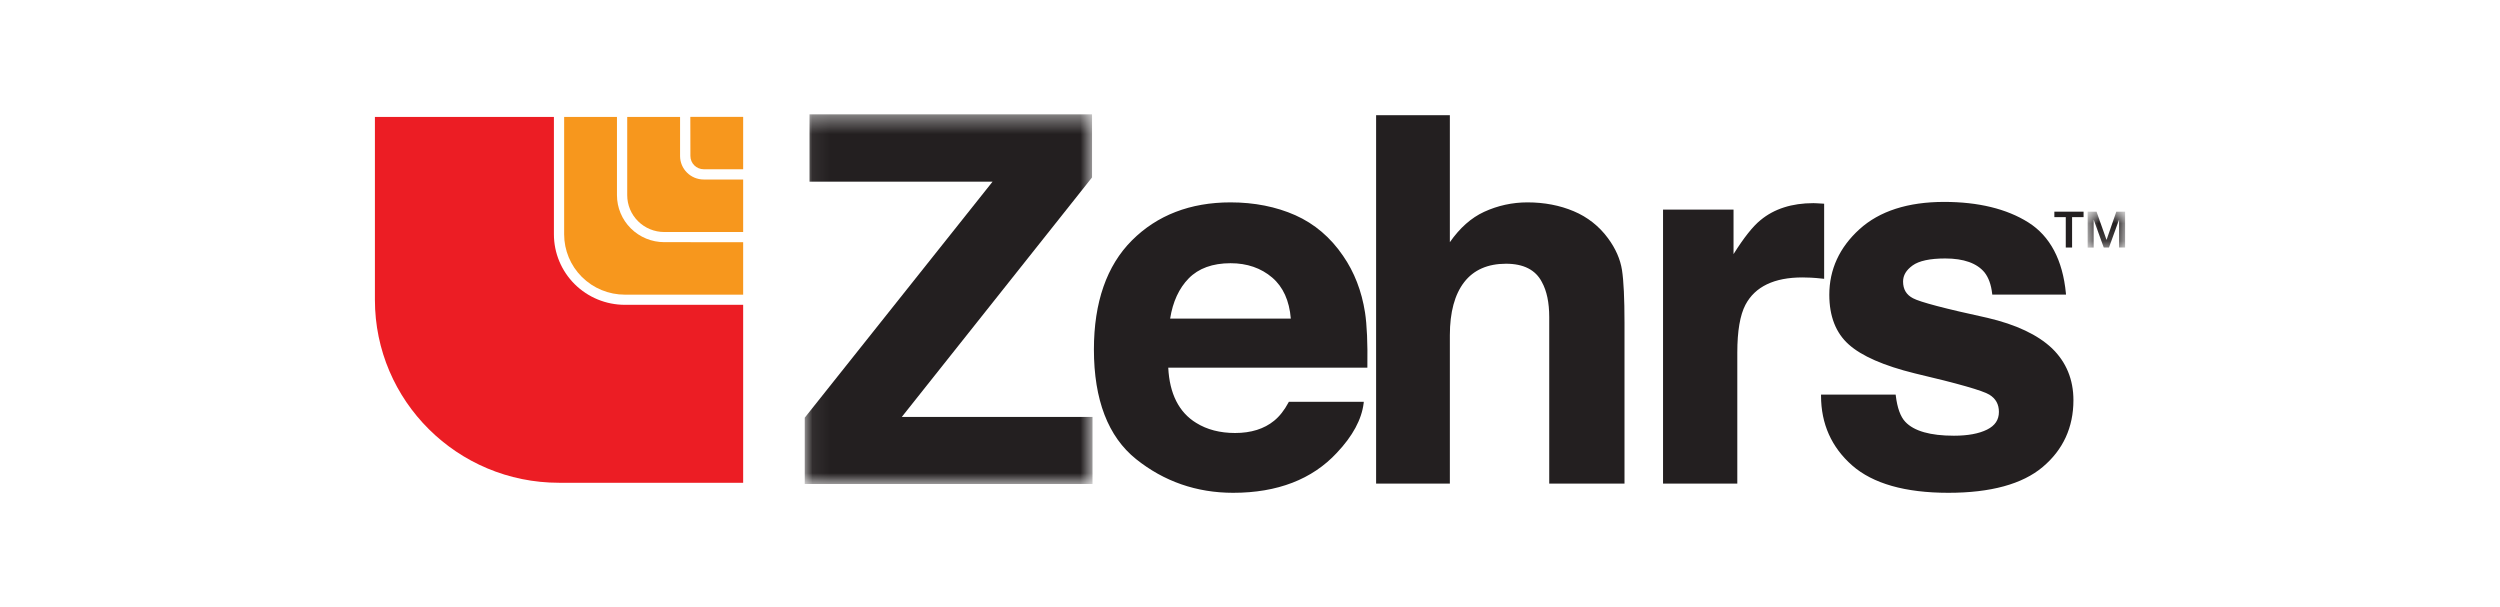 <svg width="140" height="34" viewBox="0 0 140 34" fill="none" xmlns="http://www.w3.org/2000/svg">
<path fill-rule="evenodd" clip-rule="evenodd" d="M31.019 13.122V6.547H20.995V16.791C20.995 22.447 25.612 27.035 31.306 27.035H41.617V17.07H34.993C33.939 17.07 32.928 16.654 32.183 15.914C31.437 15.173 31.019 14.169 31.019 13.122Z" fill="#EC1D24"/>
<path fill-rule="evenodd" clip-rule="evenodd" d="M34.55 10.93V6.547H31.592V13.123C31.592 14.019 31.951 14.878 32.588 15.512C33.226 16.145 34.091 16.501 34.993 16.501H41.617V13.562L37.199 13.561C36.496 13.561 35.823 13.284 35.326 12.79C34.83 12.297 34.55 11.628 34.55 10.93Z" fill="#F7971D"/>
<path fill-rule="evenodd" clip-rule="evenodd" d="M38.084 8.737V6.547H35.124V10.931C35.124 11.202 35.178 11.47 35.282 11.72C35.386 11.971 35.539 12.198 35.732 12.389C35.925 12.581 36.154 12.733 36.405 12.836C36.657 12.94 36.927 12.993 37.2 12.993H41.617V10.053L39.408 10.052C38.677 10.052 38.084 9.462 38.084 8.737Z" fill="#F7971D"/>
<path fill-rule="evenodd" clip-rule="evenodd" d="M38.658 6.547L38.663 8.736C38.663 9.146 38.997 9.478 39.409 9.478H41.617V6.546H38.657L38.658 6.547Z" fill="#F7971D"/>
<mask id="mask0_173_6996" style="mask-type:luminance" maskUnits="userSpaceOnUse" x="45" y="6" width="17" height="22">
<path d="M61.182 6.403H45.065V27.105H61.182V6.403Z" fill="white"/>
</mask>
<g mask="url(#mask0_173_6996)">
<path fill-rule="evenodd" clip-rule="evenodd" d="M61.141 9.953L61.154 9.936V6.403H45.333V10.172H55.585L45.079 23.374L45.065 23.391V27.105H61.182V23.35H50.499L61.141 9.953Z" fill="#231F20"/>
</g>
<path fill-rule="evenodd" clip-rule="evenodd" d="M65.528 17.84C65.676 16.9 66.026 16.143 66.566 15.591C67.118 15.027 67.906 14.74 68.912 14.74C69.836 14.74 70.621 15.011 71.245 15.545C71.854 16.067 72.204 16.839 72.285 17.84H65.528ZM75.211 14.325C74.511 13.296 73.612 12.532 72.538 12.052C71.462 11.575 70.242 11.333 68.91 11.333C66.659 11.333 64.801 12.05 63.389 13.462C61.976 14.874 61.259 16.929 61.259 19.57C61.259 22.389 62.054 24.455 63.621 25.711C65.182 26.962 67.011 27.597 69.056 27.597C71.531 27.597 73.486 26.843 74.864 25.357C75.75 24.421 76.256 23.484 76.365 22.573L76.372 22.502H72.175L72.158 22.535C71.924 22.973 71.652 23.319 71.349 23.563C70.794 24.017 70.059 24.248 69.165 24.248C68.321 24.248 67.589 24.058 66.99 23.684C66.022 23.093 65.495 22.052 65.422 20.59H76.572L76.573 20.528C76.593 19.217 76.548 18.197 76.441 17.497C76.254 16.299 75.84 15.232 75.211 14.325ZM90.05 13.344C89.561 12.674 88.897 12.15 88.129 11.829C87.352 11.5 86.48 11.333 85.536 11.333C84.693 11.333 83.877 11.511 83.111 11.863C82.392 12.193 81.748 12.765 81.192 13.563V6.45H77.062V27.081H81.192V18.772C81.192 17.486 81.463 16.486 81.996 15.799C82.525 15.115 83.313 14.769 84.338 14.769C85.321 14.769 85.996 15.114 86.347 15.798C86.619 16.29 86.757 16.948 86.757 17.753V27.08H90.972V18.075C90.972 16.724 90.925 15.731 90.832 15.125C90.737 14.518 90.474 13.918 90.05 13.344ZM102.152 15.613V11.408L102.092 11.404C101.978 11.398 101.864 11.392 101.75 11.384C101.685 11.378 101.619 11.375 101.554 11.376C100.346 11.376 99.35 11.696 98.592 12.325C98.159 12.675 97.651 13.316 97.078 14.231V11.739H93.13V27.08H97.289V19.744C97.289 18.541 97.443 17.64 97.746 17.066C98.284 16.05 99.357 15.536 100.935 15.536C101.057 15.536 101.215 15.541 101.411 15.549C101.608 15.559 101.834 15.578 102.082 15.606L102.152 15.613ZM111.295 17.799C108.925 17.284 107.524 16.915 107.13 16.703C106.755 16.508 106.572 16.201 106.572 15.766C106.572 15.421 106.745 15.127 107.102 14.868C107.461 14.607 108.077 14.474 108.932 14.474C109.968 14.474 110.71 14.739 111.137 15.26C111.362 15.548 111.505 15.946 111.561 16.442L111.567 16.499H115.697L115.691 16.429C115.512 14.558 114.802 13.22 113.584 12.454C112.373 11.693 110.786 11.307 108.869 11.307C106.843 11.307 105.249 11.822 104.13 12.837C103.01 13.855 102.441 15.089 102.441 16.506C102.441 17.71 102.807 18.646 103.529 19.289C104.246 19.935 105.492 20.481 107.235 20.91C109.637 21.474 111.04 21.875 111.406 22.102C111.764 22.324 111.939 22.64 111.939 23.066C111.939 23.511 111.722 23.835 111.275 24.058C110.82 24.285 110.196 24.4 109.419 24.4C108.096 24.4 107.182 24.139 106.698 23.623C106.426 23.337 106.247 22.843 106.164 22.153L106.157 22.097H101.978V22.16C101.978 23.736 102.565 25.05 103.723 26.066C104.88 27.081 106.691 27.597 109.108 27.597C111.477 27.597 113.255 27.111 114.393 26.15C115.534 25.189 116.112 23.931 116.112 22.41C116.112 21.253 115.709 20.275 114.912 19.505C114.113 18.747 112.896 18.173 111.295 17.799M115.044 12.158H115.683V13.862H116.037V12.158H116.68V11.854H115.044V12.158Z" fill="#231F20"/>
<mask id="mask1_173_6996" style="mask-type:luminance" maskUnits="userSpaceOnUse" x="116" y="11" width="4" height="3">
<path d="M119.006 13.862V11.855H116.908V13.864H119.006V13.862Z" fill="white"/>
</mask>
<g mask="url(#mask1_173_6996)">
<path fill-rule="evenodd" clip-rule="evenodd" d="M118.513 11.855L117.97 13.427H117.963L117.406 11.855H116.908V13.864H117.245V12.312H117.25L117.81 13.861H118.103L118.663 12.313H118.669V13.862H119.006V11.855H118.513Z" fill="#231F20"/>
</g>
</svg>
